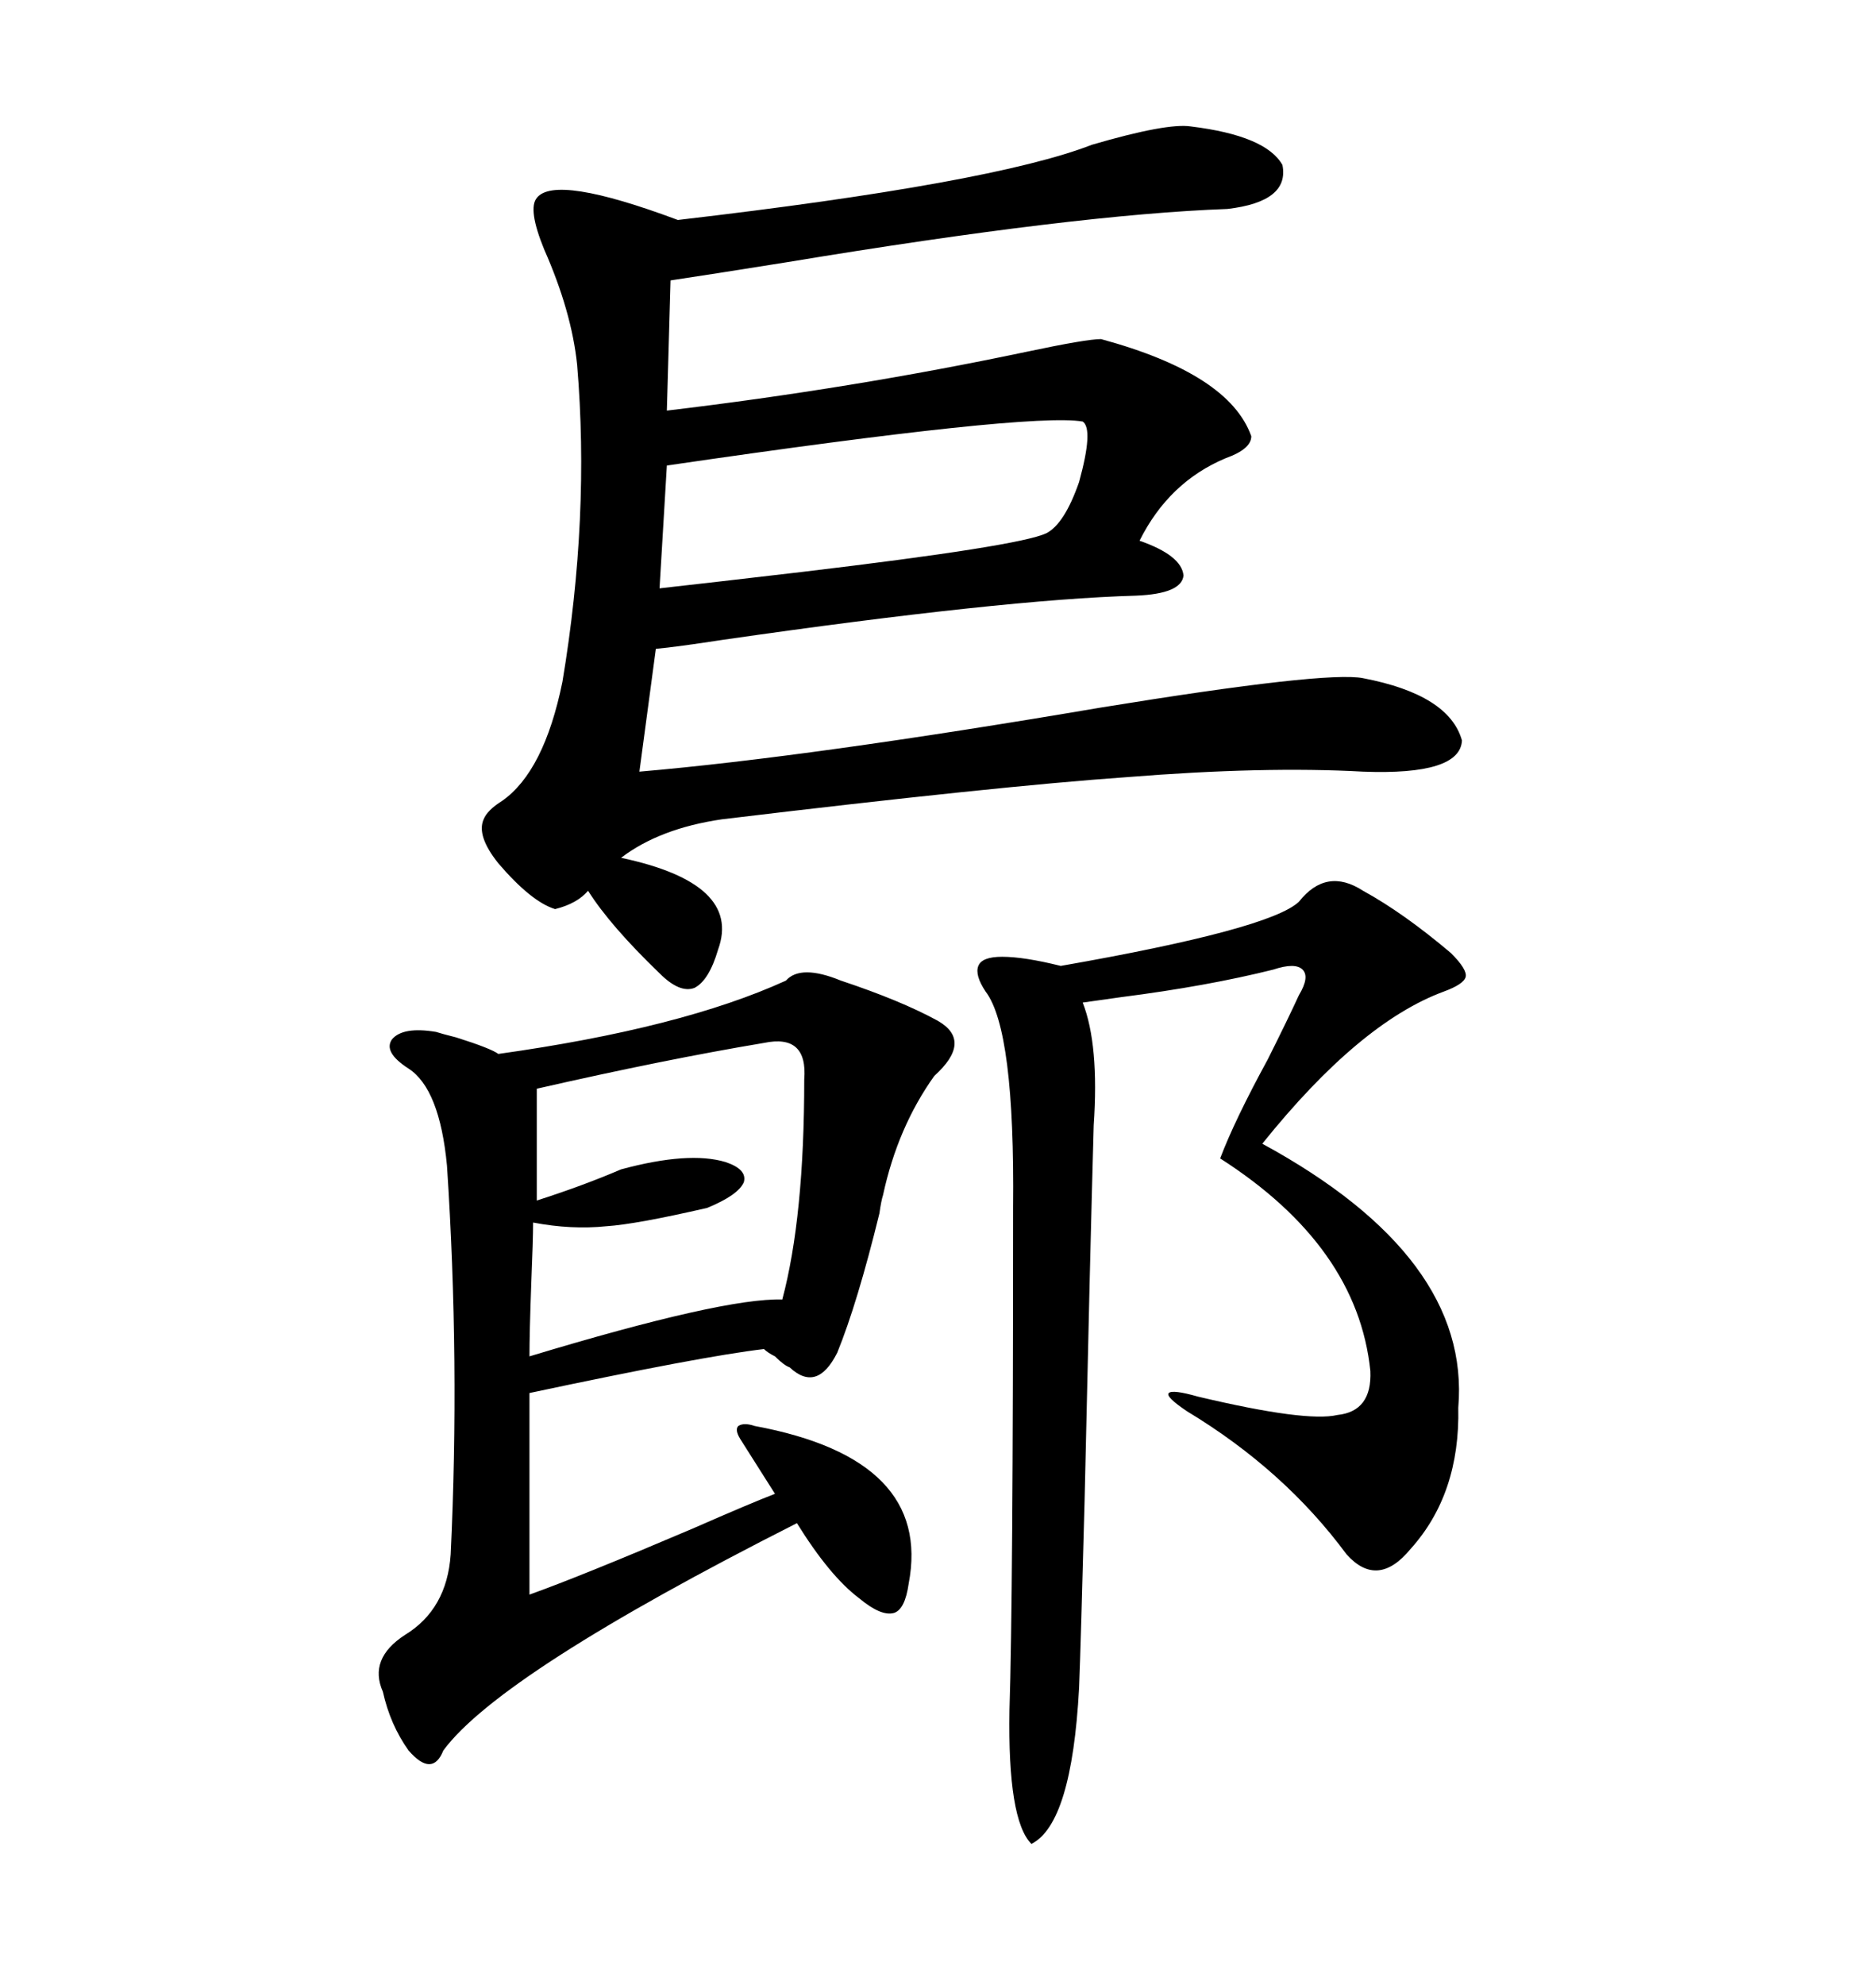 <svg xmlns="http://www.w3.org/2000/svg" xmlns:xlink="http://www.w3.org/1999/xlink" width="300" height="317.285"><path d="M190.43 20.21L190.43 20.21Q202.44 21.68 205.08 26.37L205.08 26.37Q206.25 32.23 196.29 33.40L196.29 33.40Q171.97 34.28 125.98 41.89L125.98 41.89Q113.09 43.95 107.23 44.82L107.23 44.82L106.64 65.63Q136.23 62.11 164.06 56.25L164.06 56.25Q173.73 54.20 176.07 54.20L176.07 54.20Q196.58 59.77 200.10 69.73L200.10 69.73Q200.10 71.78 196.00 73.24L196.00 73.24Q186.91 77.05 182.23 86.43L182.23 86.43Q188.96 88.77 189.26 91.99L189.26 91.99Q188.96 94.92 181.64 95.21L181.64 95.21Q160.55 95.80 115.72 102.25L115.72 102.25Q108.11 103.42 104.88 103.71L104.88 103.71L102.25 123.34Q129.49 121.00 176.07 113.09L176.07 113.09Q212.11 107.23 217.97 108.40L217.97 108.40Q231.74 111.04 233.79 118.36L233.79 118.36Q233.50 123.93 217.97 123.34L217.97 123.34Q202.15 122.46 180.18 124.22L180.18 124.22Q159.38 125.68 115.43 130.96L115.43 130.96Q105.47 132.42 99.32 137.11L99.32 137.11Q118.65 141.21 114.84 151.76L114.84 151.76Q113.38 156.74 111.04 157.91L111.04 157.91Q108.69 158.79 105.47 155.57L105.47 155.57Q97.56 147.95 94.04 142.38L94.04 142.38Q92.29 144.43 88.77 145.31L88.77 145.31Q84.96 144.14 79.69 137.99L79.69 137.99Q76.17 133.59 77.34 130.96L77.34 130.96Q77.93 129.49 80.27 128.03L80.27 128.03Q87.01 123.34 89.94 108.98L89.94 108.98Q94.34 82.62 92.29 58.30L92.29 58.30Q91.41 49.80 87.01 39.84L87.01 39.84Q84.38 33.40 85.84 31.64L85.84 31.64Q88.77 27.83 108.40 35.16L108.40 35.16Q158.79 29.30 174.61 23.14L174.61 23.14Q186.62 19.63 190.43 20.21ZM125.68 156.74L125.68 156.74Q128.03 154.10 134.47 156.74L134.47 156.74Q144.14 159.96 150 163.18L150 163.18Q155.57 166.41 149.41 171.97L149.41 171.97Q143.55 180.18 141.21 191.02L141.21 191.02Q140.92 191.89 140.63 193.95L140.63 193.95Q137.11 208.30 133.89 216.21L133.89 216.21Q130.66 222.66 126.27 218.55L126.27 218.55Q125.39 218.26 123.93 216.80L123.93 216.80Q122.75 216.21 122.17 215.63L122.17 215.63Q112.21 216.80 84.67 222.66L84.67 222.66L84.67 254.88Q92.87 251.95 110.74 244.34L110.74 244.34Q120.12 240.23 123.93 238.77L123.93 238.77L118.36 229.98Q117.48 228.52 118.07 227.93L118.07 227.93Q118.95 227.34 120.70 227.93L120.70 227.93Q149.12 233.20 145.31 253.13L145.31 253.13Q144.73 257.23 142.97 257.81L142.97 257.81Q140.92 258.40 137.40 255.47L137.40 255.47Q132.71 251.95 127.44 243.46L127.44 243.46Q79.98 267.48 70.90 279.79L70.90 279.79Q69.14 284.18 65.33 279.79L65.33 279.79Q62.40 275.68 61.23 270.41L61.23 270.41Q58.89 265.14 64.75 261.33L64.75 261.33Q71.48 257.23 72.07 248.44L72.07 248.44Q73.54 217.68 71.48 186.33L71.48 186.33Q70.31 174.02 65.33 170.80L65.33 170.80Q61.23 168.16 62.70 166.11L62.70 166.11Q64.45 164.06 69.73 164.94L69.73 164.94Q70.61 165.23 72.95 165.82L72.95 165.82Q78.52 167.58 79.69 168.46L79.69 168.46Q108.98 164.36 125.68 156.74ZM217.97 142.38L217.97 142.38Q224.41 145.90 232.03 152.34L232.03 152.34Q234.67 154.98 234.38 156.15L234.38 156.15Q234.08 157.32 230.86 158.50L230.86 158.50Q217.38 163.48 201.86 182.81L201.86 182.81Q235.25 200.98 233.20 225L233.20 225Q233.50 238.77 225.59 247.56L225.59 247.56Q220.31 254.00 215.33 248.44L215.33 248.44Q205.37 234.96 189.84 225.59L189.84 225.59Q186.33 223.24 186.91 222.66L186.91 222.66Q187.50 222.07 191.60 223.24L191.60 223.24Q208.89 227.34 213.87 226.17L213.87 226.17Q219.43 225.59 219.14 219.14L219.14 219.14Q217.09 199.22 195.12 185.16L195.12 185.16Q197.46 179.00 202.73 169.34L202.73 169.34Q205.96 162.89 207.71 159.08L207.71 159.08Q209.47 156.15 208.30 154.98L208.30 154.98Q207.13 153.81 203.61 154.98L203.61 154.98Q193.07 157.62 179.30 159.38L179.30 159.38Q175.20 159.96 173.14 160.25L173.14 160.25Q175.78 166.99 174.90 179.88L174.90 179.88Q174.32 200.39 173.44 239.94L173.44 239.94Q172.85 262.50 172.56 269.82L172.56 269.82Q171.39 291.50 164.94 294.73L164.94 294.73Q161.13 290.92 161.43 273.34L161.43 273.34Q162.01 255.47 162.01 193.07L162.01 193.07Q162.30 164.65 157.62 158.50L157.62 158.50Q155.86 155.86 156.45 154.39L156.45 154.39Q157.03 152.93 160.25 152.93L160.25 152.93Q163.77 152.93 169.63 154.39L169.63 154.39Q203.03 148.54 207.71 144.14L207.71 144.14Q212.11 138.57 217.97 142.38ZM122.17 166.70L122.17 166.70Q106.35 169.34 85.84 174.02L85.84 174.02L85.84 191.89Q93.16 189.55 99.32 186.91L99.32 186.91Q110.16 183.98 116.02 185.74L116.02 185.74Q119.53 186.91 118.95 188.96L118.95 188.96Q118.07 191.02 113.09 193.07L113.09 193.07Q101.66 195.70 96.97 196.00L96.97 196.00Q91.41 196.58 85.25 195.41L85.25 195.41Q85.25 198.05 84.96 205.08L84.96 205.08Q84.67 212.99 84.67 216.80L84.67 216.80Q115.72 207.42 125.10 207.71L125.10 207.71Q128.61 194.53 128.61 172.56L128.61 172.56Q129.20 165.23 122.17 166.70ZM173.14 67.38L173.14 67.38Q164.65 65.92 106.64 74.41L106.64 74.41L105.47 94.04Q113.38 93.16 128.32 91.41L128.32 91.41Q162.89 87.30 167.29 85.25L167.29 85.25Q170.21 83.79 172.56 77.05L172.56 77.05Q174.90 68.55 173.14 67.38Z"/></svg>